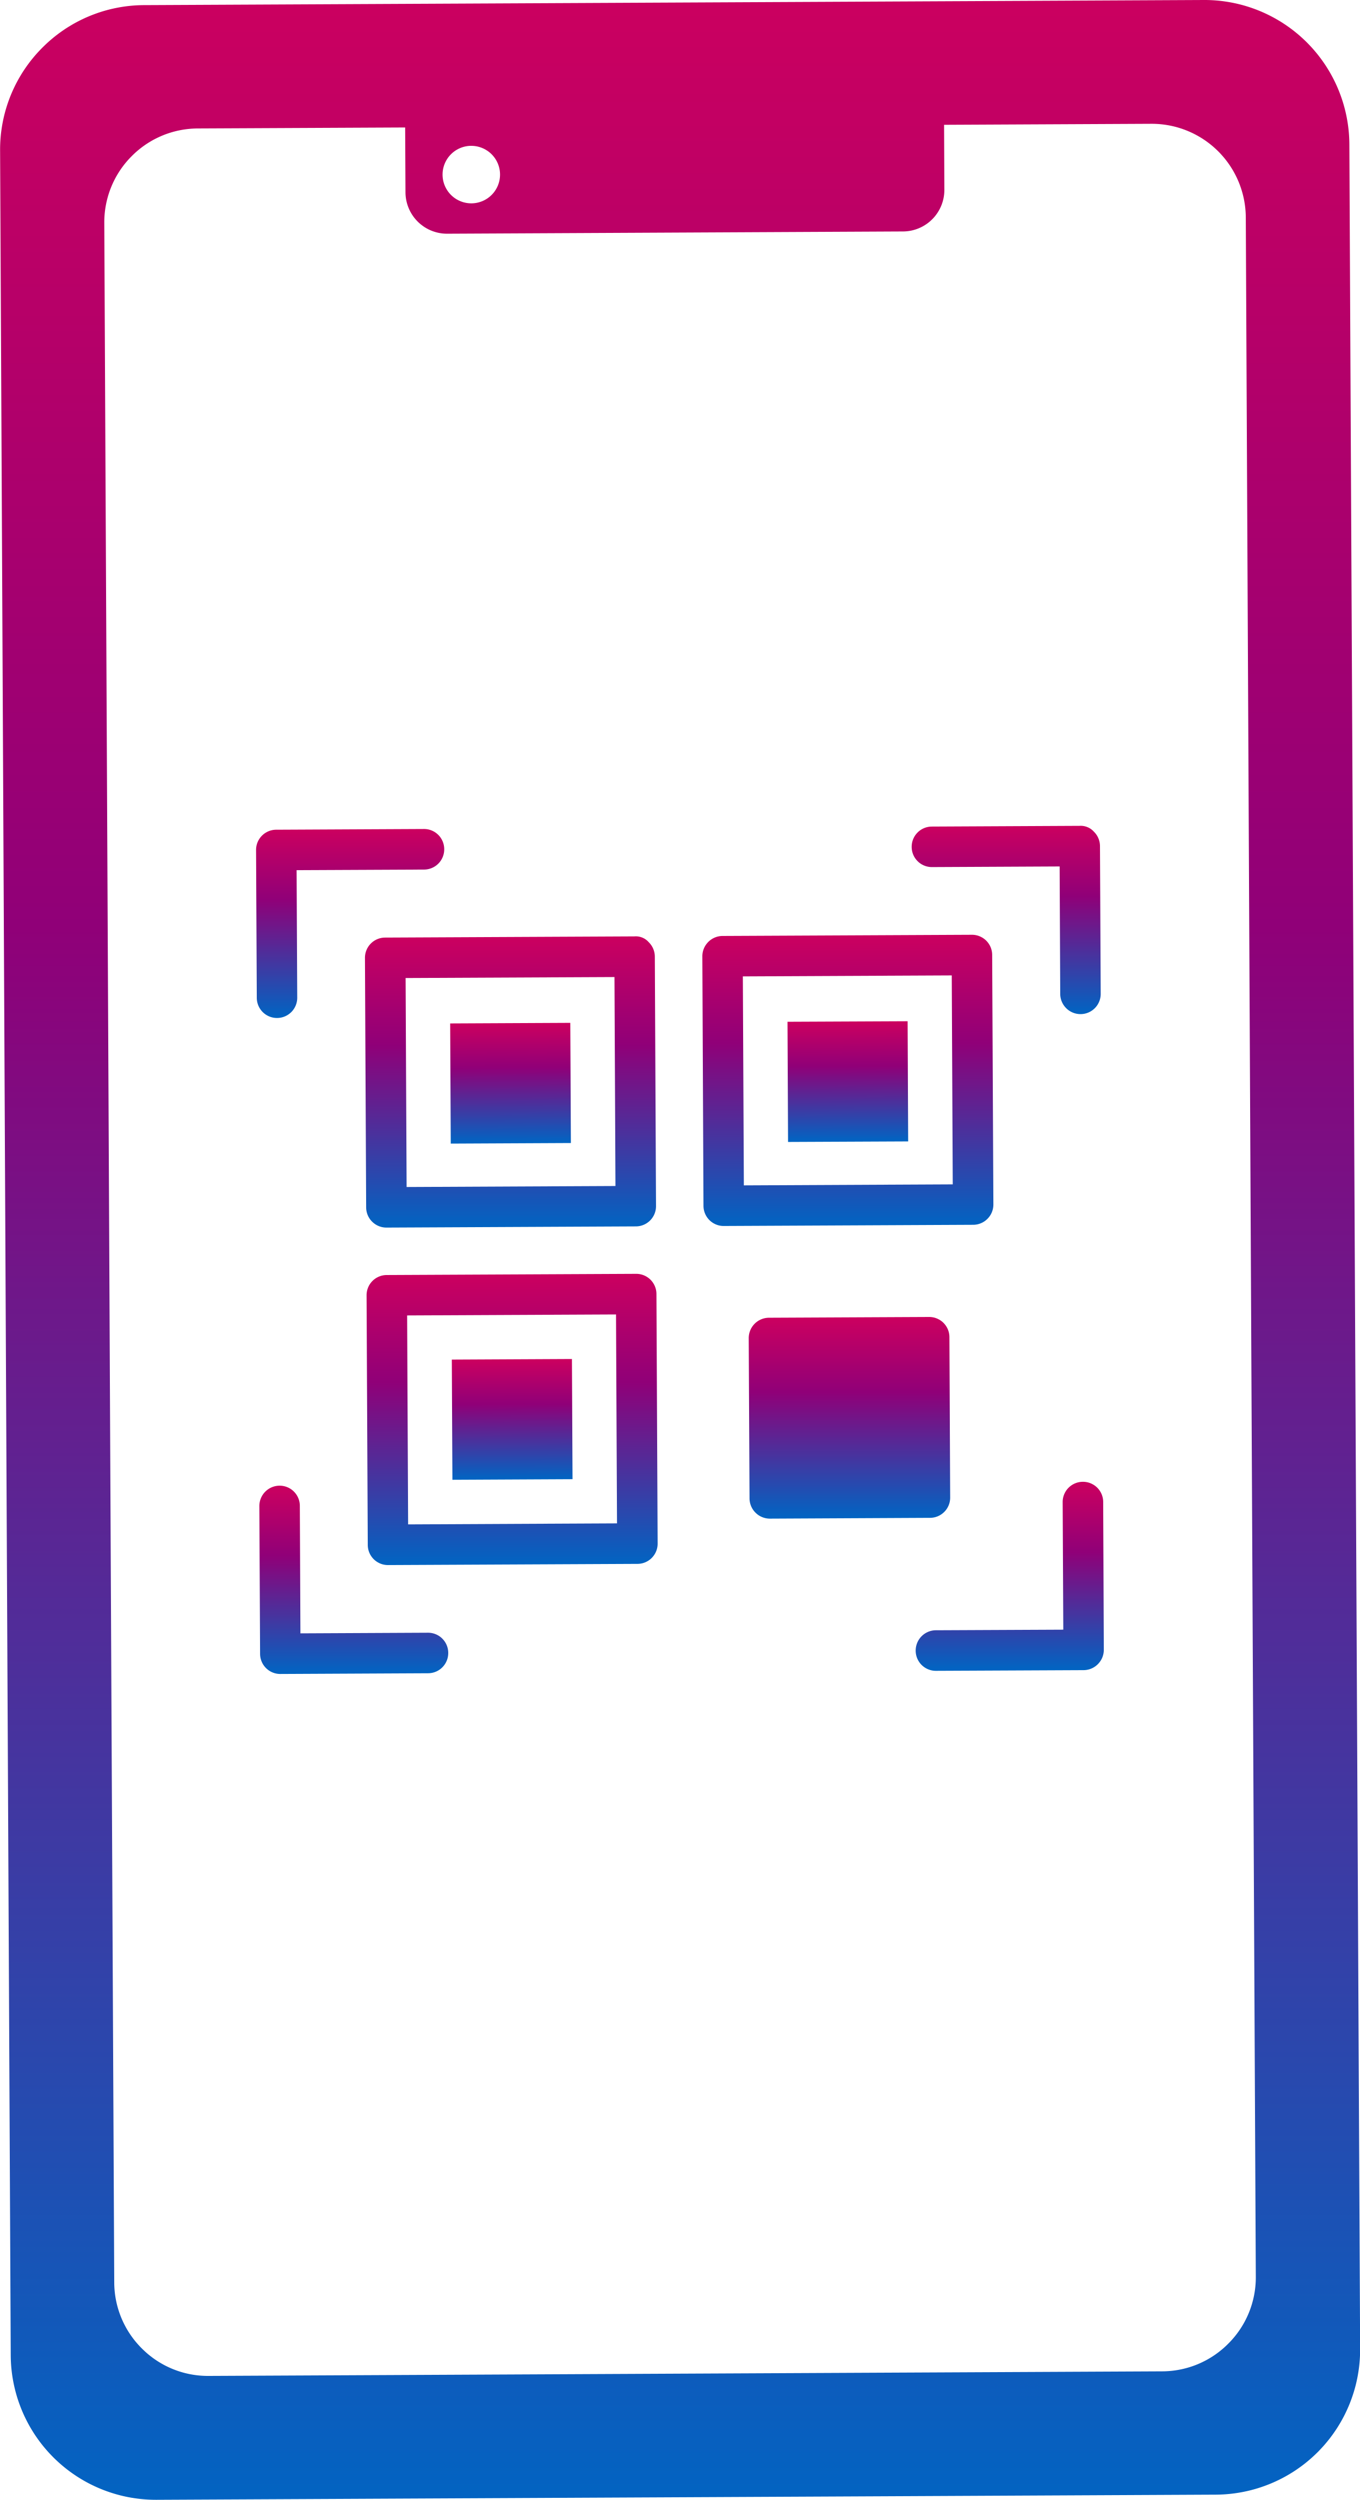 <svg xmlns="http://www.w3.org/2000/svg" xmlns:xlink="http://www.w3.org/1999/xlink" width="67.366" height="123.783" viewBox="0 0 67.366 123.783">
  <defs>
    <linearGradient id="linear-gradient" x1="0.5" x2="0.5" y2="1" gradientUnits="objectBoundingBox">
      <stop offset="0" stop-color="#cc005f"/>
      <stop offset="0.099" stop-color="#bc0066"/>
      <stop offset="0.373" stop-color="#900078"/>
      <stop offset="1" stop-color="#0065c3"/>
    </linearGradient>
  </defs>
  <g id="グループ_2223" data-name="グループ 2223" transform="translate(37.305 -94.539)">
    <path id="パス_491" data-name="パス 491" d="M29.534,101.687a7.18,7.18,0,0,0-7.182-7.148h-.036l-52.474.254a7.135,7.135,0,0,0-5.069,2.127A7.135,7.135,0,0,0-37.3,102.01l.527,109.162a7.192,7.192,0,0,0,7.184,7.149h.034l52.474-.255a7.183,7.183,0,0,0,7.148-7.218Zm-43.5.074a1.424,1.424,0,0,1,1.43,1.417,1.424,1.424,0,0,1-1.417,1.43,1.424,1.424,0,0,1-1.43-1.417A1.424,1.424,0,0,1-13.97,101.76ZM23.546,210.579a4.623,4.623,0,0,1-3.287,1.381l-47.227.227h-.023a4.619,4.619,0,0,1-3.276-1.349,4.622,4.622,0,0,1-1.379-3.285l-.493-101.973a4.629,4.629,0,0,1,1.349-3.3A4.63,4.63,0,0,1-27.5,100.9l10.264-.049.016,3.215a2.059,2.059,0,0,0,2.055,2.046h.011L7.428,106a2.057,2.057,0,0,0,2.045-2.066l-.014-3.215,10.266-.05h.022a4.66,4.66,0,0,1,4.657,4.637L24.9,207.28A4.629,4.629,0,0,1,23.546,210.579Z" transform="translate(0)" fill="url(#linear-gradient)"/>
    <g id="グループ_2222" data-name="グループ 2222" transform="translate(-24.621 135.431)">
      <path id="パス_492" data-name="パス 492" d="M-27.251,121.395l.059,12.353a1,1,0,0,0,.3.708,1,1,0,0,0,.7.289h.005l12.353-.059a1,1,0,0,0,1-1.009l-.059-12.353a1,1,0,0,0-.3-.708.846.846,0,0,0-.71-.29l-12.353.059A1,1,0,0,0-27.251,121.395Zm12.359.944.049,10.347-10.345.05-.05-10.348Z" transform="translate(32.645 -114.851)" fill="url(#linear-gradient)"/>
      <path id="パス_493" data-name="パス 493" d="M-13.849,129.617h-.005l-12.353.059a1,1,0,0,0-1,1.009l.059,12.353a1,1,0,0,0,1,1h.005l12.353-.059a1,1,0,0,0,1-1.009l-.059-12.353A1,1,0,0,0-13.849,129.617Zm-11.3,12.407-.049-10.347,10.347-.049.049,10.345Z" transform="translate(32.681 -107.433)" fill="url(#linear-gradient)"/>
      <path id="パス_494" data-name="パス 494" d="M-3.831,134.343a1,1,0,0,0,.291-.712L-3.6,121.28a1,1,0,0,0-1-1h-.005l-12.353.059a1,1,0,0,0-.708.3,1,1,0,0,0-.29.71L-17.9,133.7a1,1,0,0,0,1,1h.005l12.353-.059A1,1,0,0,0-3.831,134.343ZM-15.9,132.689l-.05-10.348,10.348-.049.049,10.347Z" transform="translate(40.062 -114.885)" fill="url(#linear-gradient)"/>
      <path id="パス_495" data-name="パス 495" d="M-29.212,126.725h0a1,1,0,0,0,1-1.007l-.031-6.313,6.312-.029a1,1,0,0,0,1-1.009,1,1,0,0,0-1-1h-.005l-7.315.036a1,1,0,0,0-1,1.007l.036,7.317A1,1,0,0,0-29.212,126.725Z" transform="translate(30.251 -117.21)" fill="url(#linear-gradient)"/>
      <path id="パス_496" data-name="パス 496" d="M-11.183,119.323h.005l6.312-.031.029,6.312a1.006,1.006,0,0,0,1.005,1h0a1,1,0,0,0,1-1.009l-.036-7.315a1,1,0,0,0-.3-.708.878.878,0,0,0-.712-.291l-7.315.036a1,1,0,0,0-1,1.009A1,1,0,0,0-11.183,119.323Z" transform="translate(44.67 -117.28)" fill="url(#linear-gradient)"/>
      <path id="パス_497" data-name="パス 497" d="M-21.81,142.732h0l-6.313.031-.029-6.312a1,1,0,0,0-1-1h-.005a1.006,1.006,0,0,0-1,1.009l.036,7.315a1,1,0,0,0,1,1h.005l7.315-.036a1,1,0,0,0,1-1.007A1,1,0,0,0-21.81,142.732Z" transform="translate(30.32 -102.777)" fill="url(#linear-gradient)"/>
      <path id="パス_498" data-name="パス 498" d="M-2.793,136.344a1,1,0,0,0-1-1H-3.8a1,1,0,0,0-1,1.009l.031,6.313-6.312.029a1.006,1.006,0,0,0-1,1.009,1,1,0,0,0,1.005,1h0l7.315-.034a1,1,0,0,0,.708-.3,1,1,0,0,0,.291-.71Z" transform="translate(44.754 -102.862)" fill="url(#linear-gradient)"/>
      <rect id="長方形_10259" data-name="長方形 10259" width="5.95" height="5.951" transform="translate(9.615 9.785) rotate(-0.279)" fill="url(#linear-gradient)"/>
      <rect id="長方形_10260" data-name="長方形 10260" width="5.95" height="5.951" transform="translate(26.324 9.703) rotate(-0.262)" fill="url(#linear-gradient)"/>
      <rect id="長方形_10261" data-name="長方形 10261" width="5.95" height="5.951" transform="matrix(1, -0.005, 0.005, 1, 9.696, 26.431)" fill="url(#linear-gradient)"/>
      <path id="パス_499" data-name="パス 499" d="M-6.7,139.741l-.038-7.937a1,1,0,0,0-1-1h-.005l-7.937.038a1.007,1.007,0,0,0-.708.3,1.01,1.01,0,0,0-.291.712l.04,7.937a1.007,1.007,0,0,0,.3.708,1.011,1.011,0,0,0,.707.291h.005l7.937-.04A1,1,0,0,0-6.7,139.741Z" transform="translate(41.082 -106.484)" fill="url(#linear-gradient)"/>
    </g>
  </g>
</svg>
